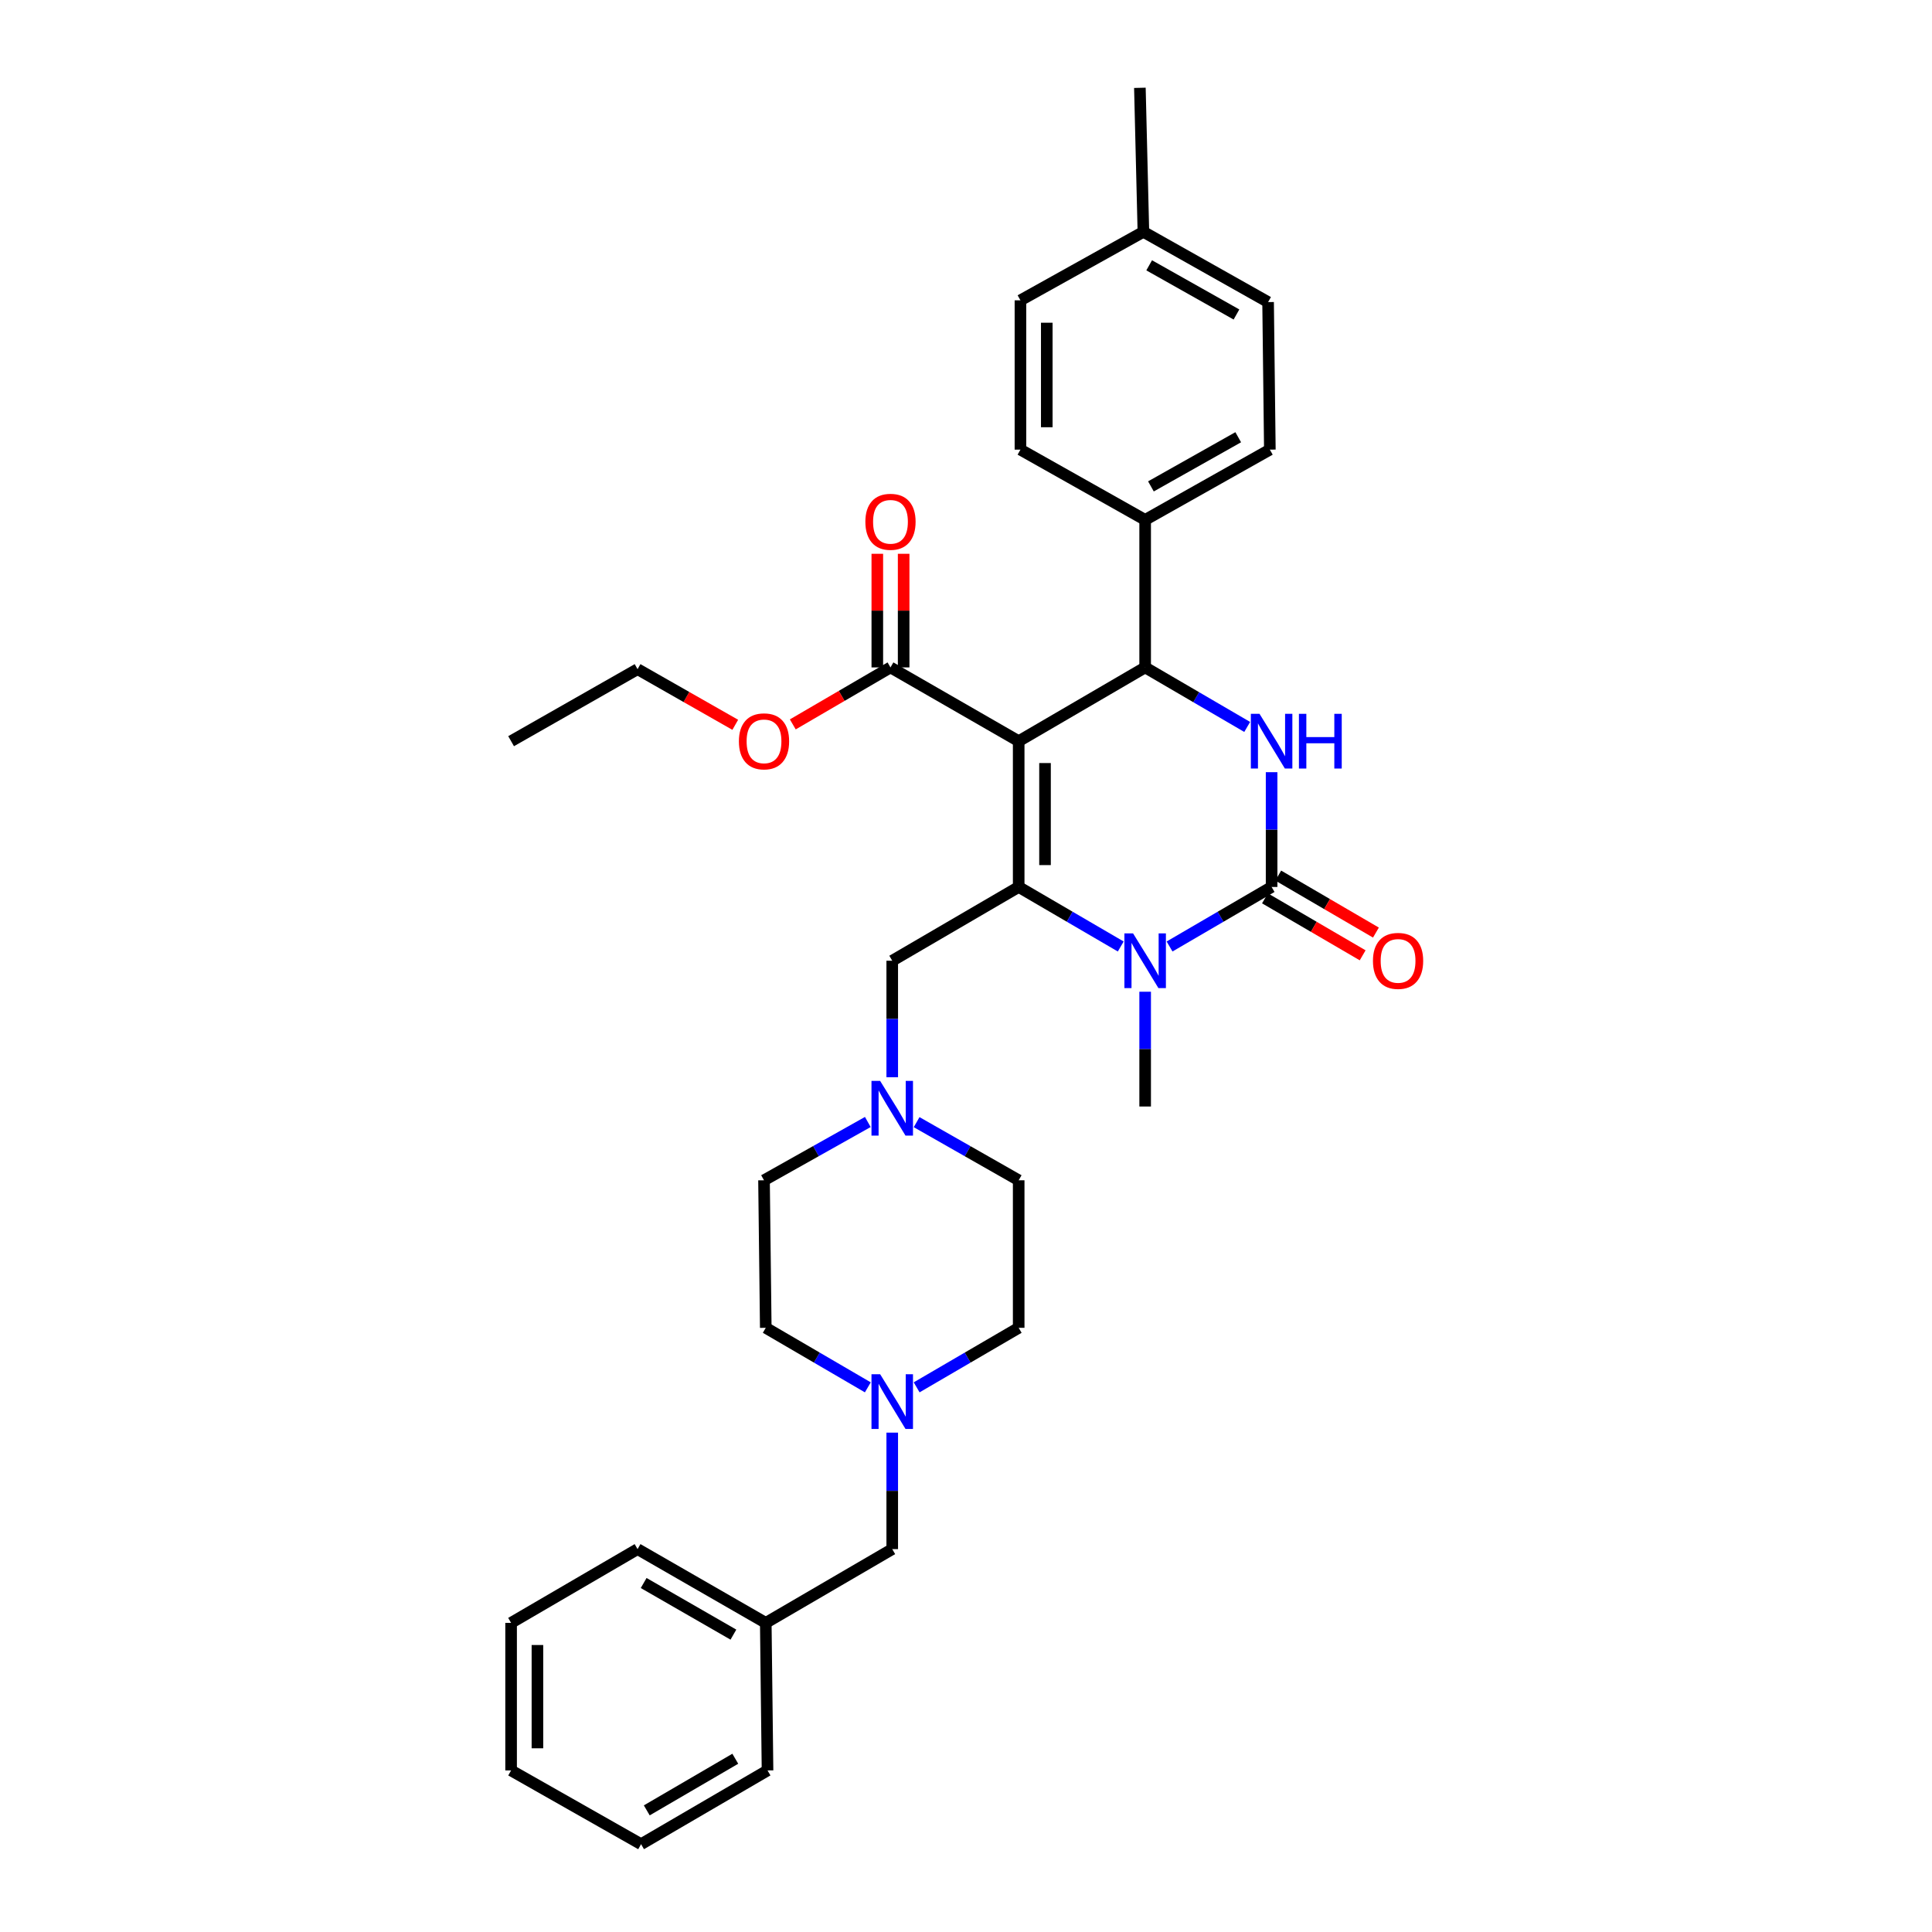 <?xml version='1.0' encoding='iso-8859-1'?>
<svg version='1.1' baseProfile='full'
              xmlns='http://www.w3.org/2000/svg'
                      xmlns:rdkit='http://www.rdkit.org/xml'
                      xmlns:xlink='http://www.w3.org/1999/xlink'
                  xml:space='preserve'
width='1000px' height='1000px' viewBox='0 0 1000 1000'>
<!-- END OF HEADER -->
<rect style='opacity:1.0;fill:#FFFFFF;stroke:none' width='1000' height='1000' x='0' y='0'> </rect>
<path class='bond-0' d='M 461.82,741.528 L 461.82,771.675' style='fill:none;fill-rule:evenodd;stroke:#0000FF;stroke-width:6px;stroke-linecap:butt;stroke-linejoin:miter;stroke-opacity:1' />
<path class='bond-0' d='M 461.82,771.675 L 461.82,801.821' style='fill:none;fill-rule:evenodd;stroke:#000000;stroke-width:6px;stroke-linecap:butt;stroke-linejoin:miter;stroke-opacity:1' />
<path class='bond-1' d='M 449.185,718.089 L 422.773,702.682' style='fill:none;fill-rule:evenodd;stroke:#0000FF;stroke-width:6px;stroke-linecap:butt;stroke-linejoin:miter;stroke-opacity:1' />
<path class='bond-1' d='M 422.773,702.682 L 396.361,687.274' style='fill:none;fill-rule:evenodd;stroke:#000000;stroke-width:6px;stroke-linecap:butt;stroke-linejoin:miter;stroke-opacity:1' />
<path class='bond-2' d='M 474.454,718.088 L 500.862,702.681' style='fill:none;fill-rule:evenodd;stroke:#0000FF;stroke-width:6px;stroke-linecap:butt;stroke-linejoin:miter;stroke-opacity:1' />
<path class='bond-2' d='M 500.862,702.681 L 527.271,687.274' style='fill:none;fill-rule:evenodd;stroke:#000000;stroke-width:6px;stroke-linecap:butt;stroke-linejoin:miter;stroke-opacity:1' />
<path class='bond-3' d='M 461.82,497.274 L 461.82,527.421' style='fill:none;fill-rule:evenodd;stroke:#000000;stroke-width:6px;stroke-linecap:butt;stroke-linejoin:miter;stroke-opacity:1' />
<path class='bond-3' d='M 461.82,527.421 L 461.82,557.567' style='fill:none;fill-rule:evenodd;stroke:#0000FF;stroke-width:6px;stroke-linecap:butt;stroke-linejoin:miter;stroke-opacity:1' />
<path class='bond-4' d='M 461.82,497.274 L 527.271,459.089' style='fill:none;fill-rule:evenodd;stroke:#000000;stroke-width:6px;stroke-linecap:butt;stroke-linejoin:miter;stroke-opacity:1' />
<path class='bond-5' d='M 474.443,580.825 L 500.857,595.869' style='fill:none;fill-rule:evenodd;stroke:#0000FF;stroke-width:6px;stroke-linecap:butt;stroke-linejoin:miter;stroke-opacity:1' />
<path class='bond-5' d='M 500.857,595.869 L 527.271,610.912' style='fill:none;fill-rule:evenodd;stroke:#000000;stroke-width:6px;stroke-linecap:butt;stroke-linejoin:miter;stroke-opacity:1' />
<path class='bond-6' d='M 449.177,580.737 L 422.315,595.825' style='fill:none;fill-rule:evenodd;stroke:#0000FF;stroke-width:6px;stroke-linecap:butt;stroke-linejoin:miter;stroke-opacity:1' />
<path class='bond-6' d='M 422.315,595.825 L 395.452,610.912' style='fill:none;fill-rule:evenodd;stroke:#000000;stroke-width:6px;stroke-linecap:butt;stroke-linejoin:miter;stroke-opacity:1' />
<path class='bond-7' d='M 461.82,801.821 L 396.361,839.999' style='fill:none;fill-rule:evenodd;stroke:#000000;stroke-width:6px;stroke-linecap:butt;stroke-linejoin:miter;stroke-opacity:1' />
<path class='bond-8' d='M 527.271,383.636 L 527.271,459.089' style='fill:none;fill-rule:evenodd;stroke:#000000;stroke-width:6px;stroke-linecap:butt;stroke-linejoin:miter;stroke-opacity:1' />
<path class='bond-8' d='M 540.9,394.954 L 540.9,447.771' style='fill:none;fill-rule:evenodd;stroke:#000000;stroke-width:6px;stroke-linecap:butt;stroke-linejoin:miter;stroke-opacity:1' />
<path class='bond-9' d='M 527.271,383.636 L 592.729,345.451' style='fill:none;fill-rule:evenodd;stroke:#000000;stroke-width:6px;stroke-linecap:butt;stroke-linejoin:miter;stroke-opacity:1' />
<path class='bond-10' d='M 527.271,383.636 L 460.911,345.451' style='fill:none;fill-rule:evenodd;stroke:#000000;stroke-width:6px;stroke-linecap:butt;stroke-linejoin:miter;stroke-opacity:1' />
<path class='bond-11' d='M 527.271,459.089 L 553.683,474.497' style='fill:none;fill-rule:evenodd;stroke:#000000;stroke-width:6px;stroke-linecap:butt;stroke-linejoin:miter;stroke-opacity:1' />
<path class='bond-11' d='M 553.683,474.497 L 580.095,489.904' style='fill:none;fill-rule:evenodd;stroke:#0000FF;stroke-width:6px;stroke-linecap:butt;stroke-linejoin:miter;stroke-opacity:1' />
<path class='bond-12' d='M 592.729,513.32 L 592.729,543.024' style='fill:none;fill-rule:evenodd;stroke:#0000FF;stroke-width:6px;stroke-linecap:butt;stroke-linejoin:miter;stroke-opacity:1' />
<path class='bond-12' d='M 592.729,543.024 L 592.729,572.728' style='fill:none;fill-rule:evenodd;stroke:#000000;stroke-width:6px;stroke-linecap:butt;stroke-linejoin:miter;stroke-opacity:1' />
<path class='bond-13' d='M 605.364,489.903 L 631.772,474.496' style='fill:none;fill-rule:evenodd;stroke:#0000FF;stroke-width:6px;stroke-linecap:butt;stroke-linejoin:miter;stroke-opacity:1' />
<path class='bond-13' d='M 631.772,474.496 L 658.18,459.089' style='fill:none;fill-rule:evenodd;stroke:#000000;stroke-width:6px;stroke-linecap:butt;stroke-linejoin:miter;stroke-opacity:1' />
<path class='bond-14' d='M 658.18,459.089 L 658.18,429.386' style='fill:none;fill-rule:evenodd;stroke:#000000;stroke-width:6px;stroke-linecap:butt;stroke-linejoin:miter;stroke-opacity:1' />
<path class='bond-14' d='M 658.18,429.386 L 658.18,399.682' style='fill:none;fill-rule:evenodd;stroke:#0000FF;stroke-width:6px;stroke-linecap:butt;stroke-linejoin:miter;stroke-opacity:1' />
<path class='bond-15' d='M 654.747,464.976 L 680.029,479.724' style='fill:none;fill-rule:evenodd;stroke:#000000;stroke-width:6px;stroke-linecap:butt;stroke-linejoin:miter;stroke-opacity:1' />
<path class='bond-15' d='M 680.029,479.724 L 705.311,494.472' style='fill:none;fill-rule:evenodd;stroke:#FF0000;stroke-width:6px;stroke-linecap:butt;stroke-linejoin:miter;stroke-opacity:1' />
<path class='bond-15' d='M 661.614,453.203 L 686.896,467.951' style='fill:none;fill-rule:evenodd;stroke:#000000;stroke-width:6px;stroke-linecap:butt;stroke-linejoin:miter;stroke-opacity:1' />
<path class='bond-15' d='M 686.896,467.951 L 712.178,482.699' style='fill:none;fill-rule:evenodd;stroke:#FF0000;stroke-width:6px;stroke-linecap:butt;stroke-linejoin:miter;stroke-opacity:1' />
<path class='bond-16' d='M 645.546,376.265 L 619.138,360.858' style='fill:none;fill-rule:evenodd;stroke:#0000FF;stroke-width:6px;stroke-linecap:butt;stroke-linejoin:miter;stroke-opacity:1' />
<path class='bond-16' d='M 619.138,360.858 L 592.729,345.451' style='fill:none;fill-rule:evenodd;stroke:#000000;stroke-width:6px;stroke-linecap:butt;stroke-linejoin:miter;stroke-opacity:1' />
<path class='bond-17' d='M 592.729,345.451 L 592.729,269.089' style='fill:none;fill-rule:evenodd;stroke:#000000;stroke-width:6px;stroke-linecap:butt;stroke-linejoin:miter;stroke-opacity:1' />
<path class='bond-18' d='M 467.726,345.451 L 467.726,316.048' style='fill:none;fill-rule:evenodd;stroke:#000000;stroke-width:6px;stroke-linecap:butt;stroke-linejoin:miter;stroke-opacity:1' />
<path class='bond-18' d='M 467.726,316.048 L 467.726,286.644' style='fill:none;fill-rule:evenodd;stroke:#FF0000;stroke-width:6px;stroke-linecap:butt;stroke-linejoin:miter;stroke-opacity:1' />
<path class='bond-18' d='M 454.096,345.451 L 454.096,316.048' style='fill:none;fill-rule:evenodd;stroke:#000000;stroke-width:6px;stroke-linecap:butt;stroke-linejoin:miter;stroke-opacity:1' />
<path class='bond-18' d='M 454.096,316.048 L 454.096,286.644' style='fill:none;fill-rule:evenodd;stroke:#FF0000;stroke-width:6px;stroke-linecap:butt;stroke-linejoin:miter;stroke-opacity:1' />
<path class='bond-19' d='M 460.911,345.451 L 435.629,360.199' style='fill:none;fill-rule:evenodd;stroke:#000000;stroke-width:6px;stroke-linecap:butt;stroke-linejoin:miter;stroke-opacity:1' />
<path class='bond-19' d='M 435.629,360.199 L 410.347,374.947' style='fill:none;fill-rule:evenodd;stroke:#FF0000;stroke-width:6px;stroke-linecap:butt;stroke-linejoin:miter;stroke-opacity:1' />
<path class='bond-20' d='M 380.569,375.16 L 355.285,360.76' style='fill:none;fill-rule:evenodd;stroke:#FF0000;stroke-width:6px;stroke-linecap:butt;stroke-linejoin:miter;stroke-opacity:1' />
<path class='bond-20' d='M 355.285,360.76 L 330.001,346.36' style='fill:none;fill-rule:evenodd;stroke:#000000;stroke-width:6px;stroke-linecap:butt;stroke-linejoin:miter;stroke-opacity:1' />
<path class='bond-21' d='M 330.001,346.36 L 264.543,383.636' style='fill:none;fill-rule:evenodd;stroke:#000000;stroke-width:6px;stroke-linecap:butt;stroke-linejoin:miter;stroke-opacity:1' />
<path class='bond-22' d='M 592.729,269.089 L 528.179,232.729' style='fill:none;fill-rule:evenodd;stroke:#000000;stroke-width:6px;stroke-linecap:butt;stroke-linejoin:miter;stroke-opacity:1' />
<path class='bond-23' d='M 592.729,269.089 L 657.272,232.729' style='fill:none;fill-rule:evenodd;stroke:#000000;stroke-width:6px;stroke-linecap:butt;stroke-linejoin:miter;stroke-opacity:1' />
<path class='bond-23' d='M 595.721,251.76 L 640.901,226.308' style='fill:none;fill-rule:evenodd;stroke:#000000;stroke-width:6px;stroke-linecap:butt;stroke-linejoin:miter;stroke-opacity:1' />
<path class='bond-24' d='M 591.821,119.999 L 656.363,156.359' style='fill:none;fill-rule:evenodd;stroke:#000000;stroke-width:6px;stroke-linecap:butt;stroke-linejoin:miter;stroke-opacity:1' />
<path class='bond-24' d='M 594.812,137.328 L 639.992,162.78' style='fill:none;fill-rule:evenodd;stroke:#000000;stroke-width:6px;stroke-linecap:butt;stroke-linejoin:miter;stroke-opacity:1' />
<path class='bond-25' d='M 591.821,119.999 L 590.003,45.455' style='fill:none;fill-rule:evenodd;stroke:#000000;stroke-width:6px;stroke-linecap:butt;stroke-linejoin:miter;stroke-opacity:1' />
<path class='bond-26' d='M 591.821,119.999 L 528.179,155.451' style='fill:none;fill-rule:evenodd;stroke:#000000;stroke-width:6px;stroke-linecap:butt;stroke-linejoin:miter;stroke-opacity:1' />
<path class='bond-27' d='M 528.179,232.729 L 528.179,155.451' style='fill:none;fill-rule:evenodd;stroke:#000000;stroke-width:6px;stroke-linecap:butt;stroke-linejoin:miter;stroke-opacity:1' />
<path class='bond-27' d='M 541.809,221.137 L 541.809,167.042' style='fill:none;fill-rule:evenodd;stroke:#000000;stroke-width:6px;stroke-linecap:butt;stroke-linejoin:miter;stroke-opacity:1' />
<path class='bond-28' d='M 657.272,232.729 L 656.363,156.359' style='fill:none;fill-rule:evenodd;stroke:#000000;stroke-width:6px;stroke-linecap:butt;stroke-linejoin:miter;stroke-opacity:1' />
<path class='bond-29' d='M 396.361,839.999 L 330.001,801.821' style='fill:none;fill-rule:evenodd;stroke:#000000;stroke-width:6px;stroke-linecap:butt;stroke-linejoin:miter;stroke-opacity:1' />
<path class='bond-29' d='M 379.611,846.086 L 333.159,819.362' style='fill:none;fill-rule:evenodd;stroke:#000000;stroke-width:6px;stroke-linecap:butt;stroke-linejoin:miter;stroke-opacity:1' />
<path class='bond-30' d='M 396.361,839.999 L 397.27,916.368' style='fill:none;fill-rule:evenodd;stroke:#000000;stroke-width:6px;stroke-linecap:butt;stroke-linejoin:miter;stroke-opacity:1' />
<path class='bond-31' d='M 396.361,687.274 L 395.452,610.912' style='fill:none;fill-rule:evenodd;stroke:#000000;stroke-width:6px;stroke-linecap:butt;stroke-linejoin:miter;stroke-opacity:1' />
<path class='bond-32' d='M 527.271,687.274 L 527.271,610.912' style='fill:none;fill-rule:evenodd;stroke:#000000;stroke-width:6px;stroke-linecap:butt;stroke-linejoin:miter;stroke-opacity:1' />
<path class='bond-33' d='M 330.001,801.821 L 264.543,839.999' style='fill:none;fill-rule:evenodd;stroke:#000000;stroke-width:6px;stroke-linecap:butt;stroke-linejoin:miter;stroke-opacity:1' />
<path class='bond-34' d='M 397.27,916.368 L 331.819,954.545' style='fill:none;fill-rule:evenodd;stroke:#000000;stroke-width:6px;stroke-linecap:butt;stroke-linejoin:miter;stroke-opacity:1' />
<path class='bond-34' d='M 380.585,910.322 L 334.769,937.046' style='fill:none;fill-rule:evenodd;stroke:#000000;stroke-width:6px;stroke-linecap:butt;stroke-linejoin:miter;stroke-opacity:1' />
<path class='bond-35' d='M 331.819,954.545 L 264.543,916.368' style='fill:none;fill-rule:evenodd;stroke:#000000;stroke-width:6px;stroke-linecap:butt;stroke-linejoin:miter;stroke-opacity:1' />
<path class='bond-36' d='M 264.543,839.999 L 264.543,916.368' style='fill:none;fill-rule:evenodd;stroke:#000000;stroke-width:6px;stroke-linecap:butt;stroke-linejoin:miter;stroke-opacity:1' />
<path class='bond-36' d='M 278.172,851.454 L 278.172,904.913' style='fill:none;fill-rule:evenodd;stroke:#000000;stroke-width:6px;stroke-linecap:butt;stroke-linejoin:miter;stroke-opacity:1' />
<path  class='atom-0' d='M 455.56 711.299
L 464.84 726.299
Q 465.76 727.779, 467.24 730.459
Q 468.72 733.139, 468.8 733.299
L 468.8 711.299
L 472.56 711.299
L 472.56 739.619
L 468.68 739.619
L 458.72 723.219
Q 457.56 721.299, 456.32 719.099
Q 455.12 716.899, 454.76 716.219
L 454.76 739.619
L 451.08 739.619
L 451.08 711.299
L 455.56 711.299
' fill='#0000FF'/>
<path  class='atom-2' d='M 455.56 559.476
L 464.84 574.476
Q 465.76 575.956, 467.24 578.636
Q 468.72 581.316, 468.8 581.476
L 468.8 559.476
L 472.56 559.476
L 472.56 587.796
L 468.68 587.796
L 458.72 571.396
Q 457.56 569.476, 456.32 567.276
Q 455.12 565.076, 454.76 564.396
L 454.76 587.796
L 451.08 587.796
L 451.08 559.476
L 455.56 559.476
' fill='#0000FF'/>
<path  class='atom-6' d='M 586.469 483.114
L 595.749 498.114
Q 596.669 499.594, 598.149 502.274
Q 599.629 504.954, 599.709 505.114
L 599.709 483.114
L 603.469 483.114
L 603.469 511.434
L 599.589 511.434
L 589.629 495.034
Q 588.469 493.114, 587.229 490.914
Q 586.029 488.714, 585.669 488.034
L 585.669 511.434
L 581.989 511.434
L 581.989 483.114
L 586.469 483.114
' fill='#0000FF'/>
<path  class='atom-8' d='M 651.92 369.476
L 661.2 384.476
Q 662.12 385.956, 663.6 388.636
Q 665.08 391.316, 665.16 391.476
L 665.16 369.476
L 668.92 369.476
L 668.92 397.796
L 665.04 397.796
L 655.08 381.396
Q 653.92 379.476, 652.68 377.276
Q 651.48 375.076, 651.12 374.396
L 651.12 397.796
L 647.44 397.796
L 647.44 369.476
L 651.92 369.476
' fill='#0000FF'/>
<path  class='atom-8' d='M 672.32 369.476
L 676.16 369.476
L 676.16 381.516
L 690.64 381.516
L 690.64 369.476
L 694.48 369.476
L 694.48 397.796
L 690.64 397.796
L 690.64 384.716
L 676.16 384.716
L 676.16 397.796
L 672.32 397.796
L 672.32 369.476
' fill='#0000FF'/>
<path  class='atom-10' d='M 710.639 497.354
Q 710.639 490.554, 713.999 486.754
Q 717.359 482.954, 723.639 482.954
Q 729.919 482.954, 733.279 486.754
Q 736.639 490.554, 736.639 497.354
Q 736.639 504.234, 733.239 508.154
Q 729.839 512.034, 723.639 512.034
Q 717.399 512.034, 713.999 508.154
Q 710.639 504.274, 710.639 497.354
M 723.639 508.834
Q 727.959 508.834, 730.279 505.954
Q 732.639 503.034, 732.639 497.354
Q 732.639 491.794, 730.279 488.994
Q 727.959 486.154, 723.639 486.154
Q 719.319 486.154, 716.959 488.954
Q 714.639 491.754, 714.639 497.354
Q 714.639 503.074, 716.959 505.954
Q 719.319 508.834, 723.639 508.834
' fill='#FF0000'/>
<path  class='atom-13' d='M 447.911 270.078
Q 447.911 263.278, 451.271 259.478
Q 454.631 255.678, 460.911 255.678
Q 467.191 255.678, 470.551 259.478
Q 473.911 263.278, 473.911 270.078
Q 473.911 276.958, 470.511 280.878
Q 467.111 284.758, 460.911 284.758
Q 454.671 284.758, 451.271 280.878
Q 447.911 276.998, 447.911 270.078
M 460.911 281.558
Q 465.231 281.558, 467.551 278.678
Q 469.911 275.758, 469.911 270.078
Q 469.911 264.518, 467.551 261.718
Q 465.231 258.878, 460.911 258.878
Q 456.591 258.878, 454.231 261.678
Q 451.911 264.478, 451.911 270.078
Q 451.911 275.798, 454.231 278.678
Q 456.591 281.558, 460.911 281.558
' fill='#FF0000'/>
<path  class='atom-14' d='M 382.452 383.716
Q 382.452 376.916, 385.812 373.116
Q 389.172 369.316, 395.452 369.316
Q 401.732 369.316, 405.092 373.116
Q 408.452 376.916, 408.452 383.716
Q 408.452 390.596, 405.052 394.516
Q 401.652 398.396, 395.452 398.396
Q 389.212 398.396, 385.812 394.516
Q 382.452 390.636, 382.452 383.716
M 395.452 395.196
Q 399.772 395.196, 402.092 392.316
Q 404.452 389.396, 404.452 383.716
Q 404.452 378.156, 402.092 375.356
Q 399.772 372.516, 395.452 372.516
Q 391.132 372.516, 388.772 375.316
Q 386.452 378.116, 386.452 383.716
Q 386.452 389.436, 388.772 392.316
Q 391.132 395.196, 395.452 395.196
' fill='#FF0000'/>
</svg>
